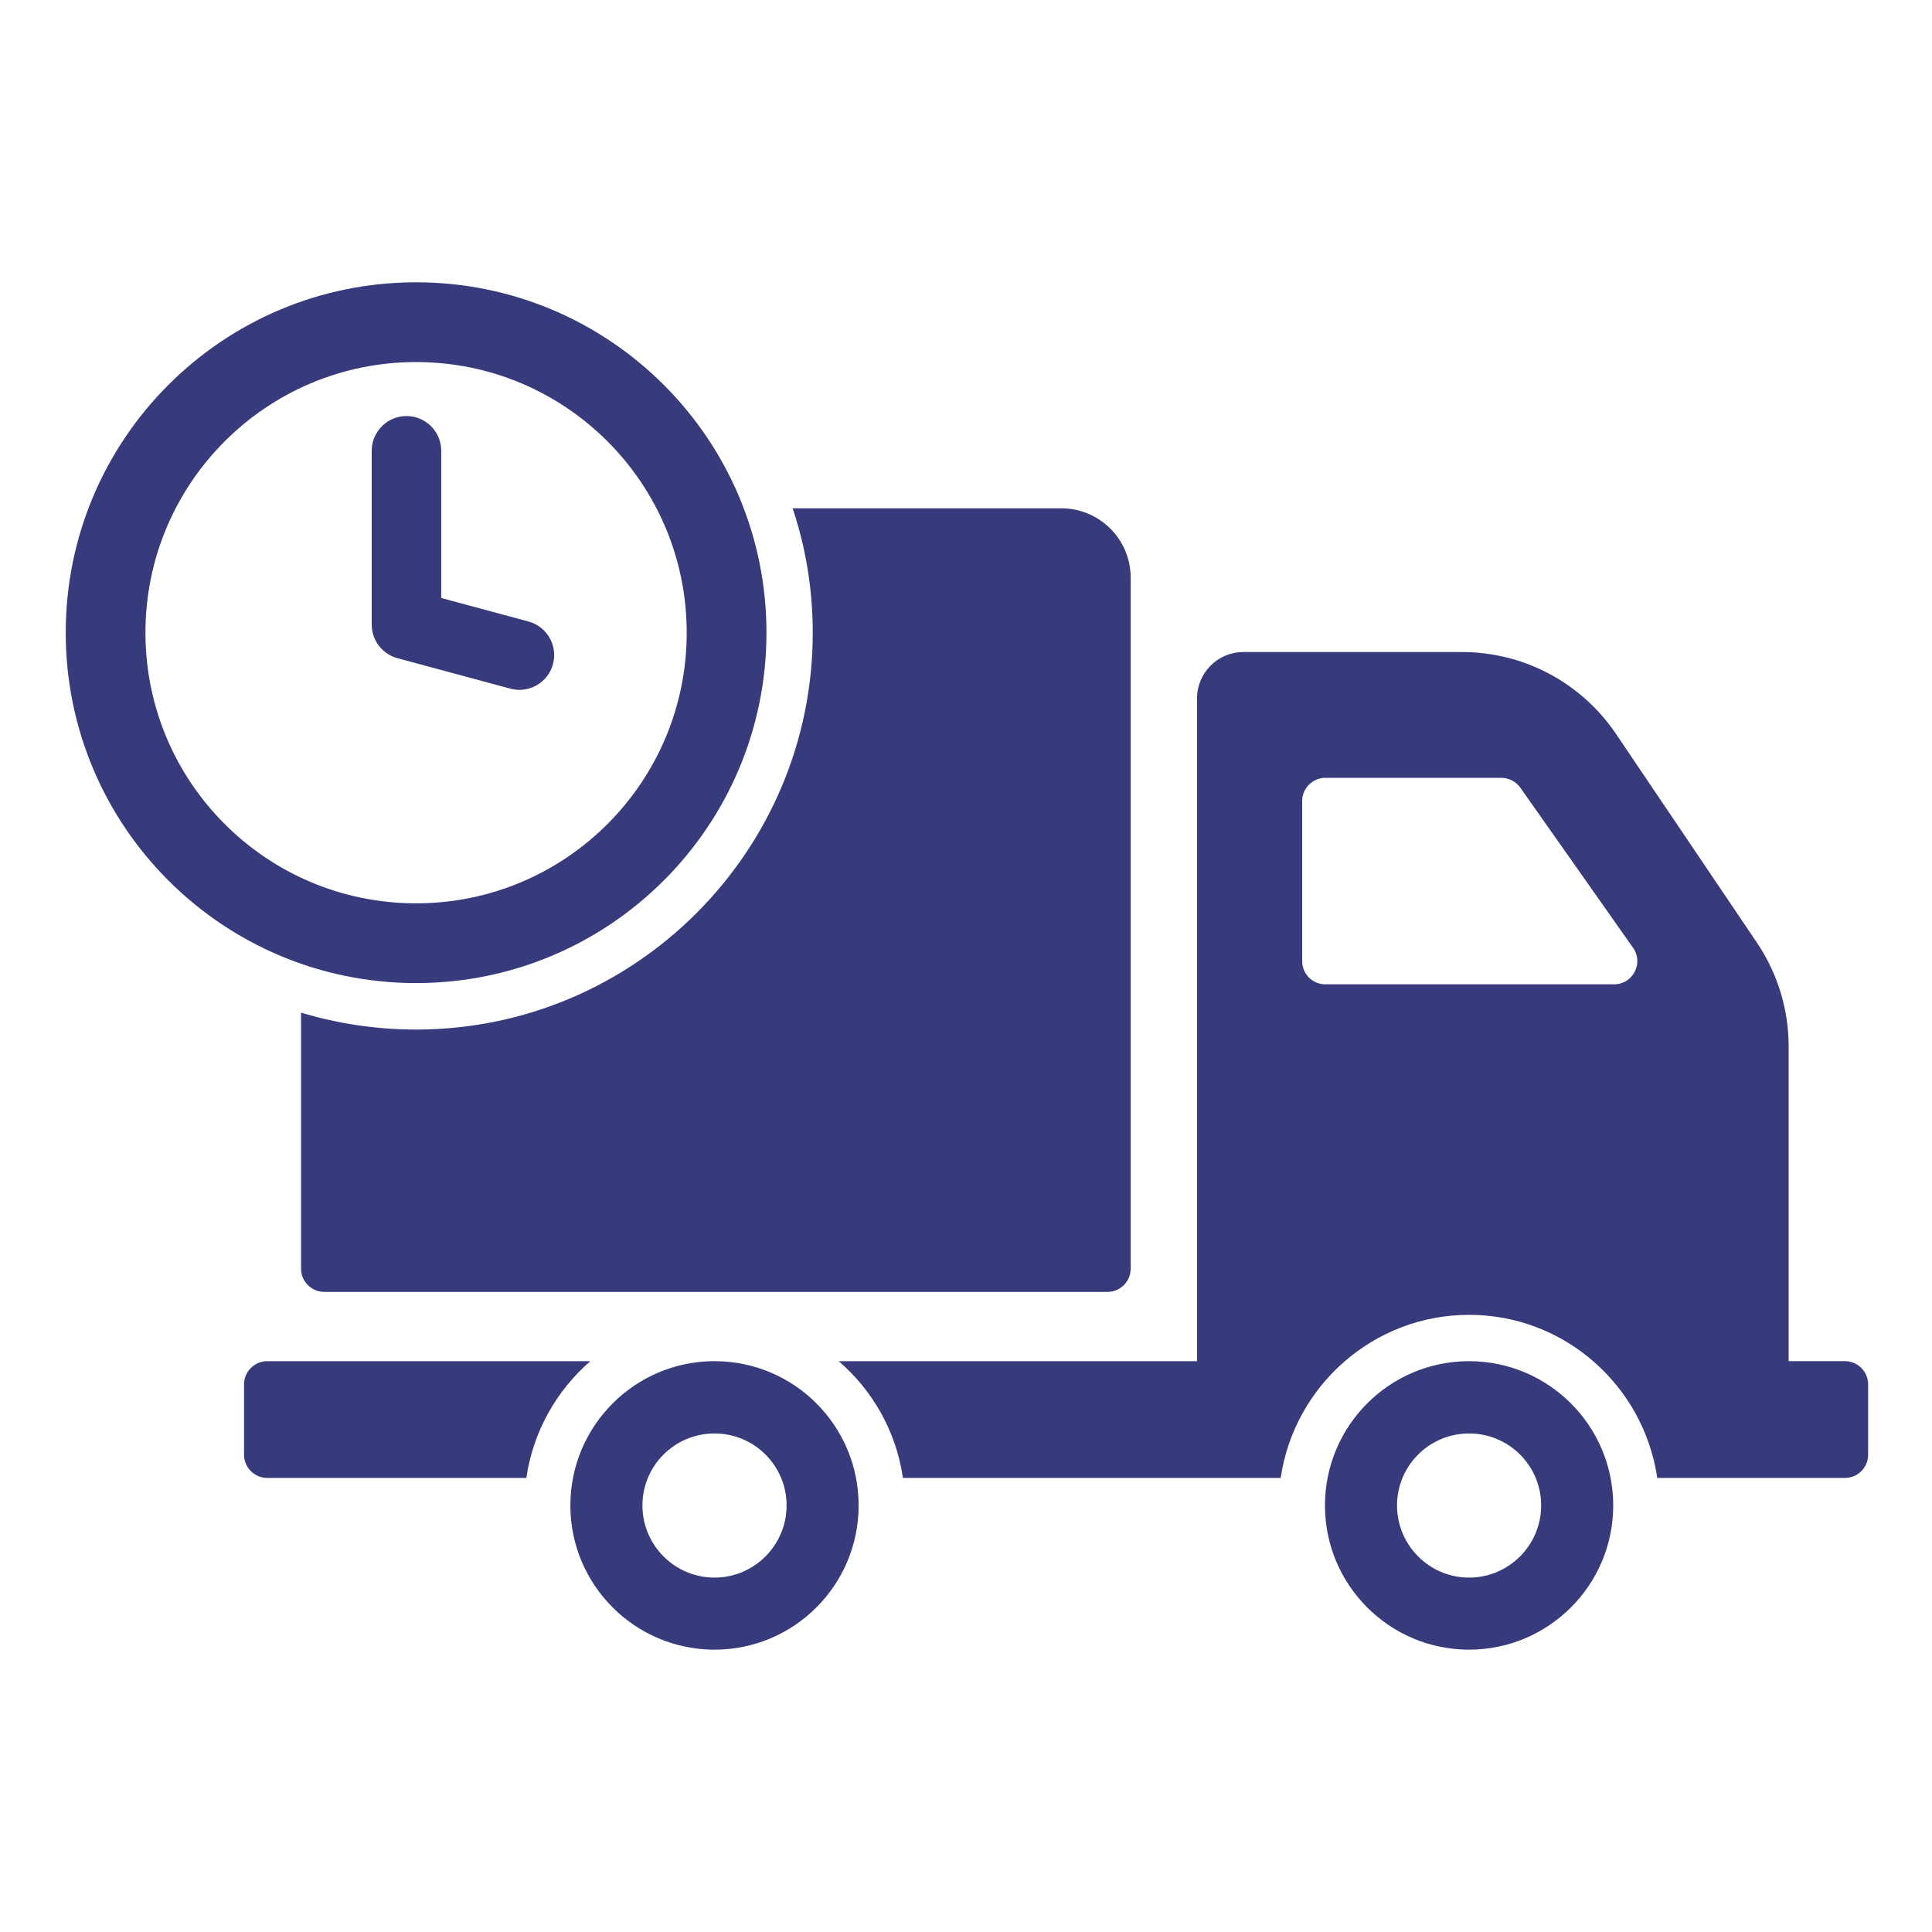 <?xml version="1.0" encoding="utf-8"?>
<!-- Generator: Adobe Illustrator 16.0.0, SVG Export Plug-In . SVG Version: 6.00 Build 0)  -->
<!DOCTYPE svg PUBLIC "-//W3C//DTD SVG 1.1//EN" "http://www.w3.org/Graphics/SVG/1.1/DTD/svg11.dtd">
<svg version="1.1" id="Calque_1" xmlns="http://www.w3.org/2000/svg" xmlns:xlink="http://www.w3.org/1999/xlink" x="0px" y="0px"
	 width="50px" height="50px" viewBox="0 0 50 50" enable-background="new 0 0 50 50" xml:space="preserve">
<g>
	<path fill="#373A7B" d="M13.443,17.853c-0.077,0-0.157-0.009-0.235-0.031l-2.922-0.788c-0.393-0.106-0.666-0.462-0.666-0.869
		v-4.499c0-0.496,0.404-0.899,0.9-0.899c0.496,0,0.899,0.403,0.899,0.899v3.81l2.257,0.608c0.48,0.129,0.764,0.623,0.635,1.103
		C14.203,17.589,13.84,17.853,13.443,17.853 M10.768,23.378c-3.868,0-7.004-3.136-7.004-7.004c0-3.868,3.136-7.004,7.004-7.004
		c3.869,0,7.004,3.136,7.004,7.004C17.772,20.243,14.637,23.378,10.768,23.378 M10.768,7.306c-5.008,0-9.067,4.06-9.067,9.068
		c0,5.008,4.06,9.068,9.067,9.068s9.068-4.06,9.068-9.068C19.836,11.366,15.776,7.306,10.768,7.306 M27.464,13.155h-6.951
		c0.341,1.014,0.521,2.1,0.521,3.221c0,5.662-4.606,10.269-10.268,10.269c-1.032,0-2.034-0.156-2.975-0.438v6.627
		c0,0.329,0.27,0.6,0.6,0.6h20.272c0.33,0,0.599-0.271,0.599-0.6V14.955C29.263,13.959,28.459,13.155,27.464,13.155 M18.491,40.828
		c-1.031,0-1.865-0.84-1.865-1.866c0-1.031,0.834-1.864,1.865-1.864c1.032,0,1.866,0.833,1.866,1.864
		C20.357,39.988,19.523,40.828,18.491,40.828 M18.491,35.227c-2.057,0-3.73,1.673-3.73,3.735c0,2.058,1.673,3.731,3.73,3.731
		c2.063,0,3.73-1.674,3.73-3.731C22.222,36.899,20.555,35.227,18.491,35.227 M6.917,35.227c-0.33,0-0.601,0.269-0.601,0.6v1.822
		c0,0.331,0.271,0.6,0.601,0.6h6.705c0.174-1.199,0.779-2.261,1.655-3.021H6.917z M38.02,40.828c-1.031,0-1.865-0.84-1.865-1.866
		c0-1.031,0.834-1.864,1.865-1.864s1.865,0.833,1.865,1.864C39.885,39.988,39.051,40.828,38.02,40.828 M38.02,35.227
		c-2.062,0-3.73,1.673-3.73,3.735c0,2.058,1.668,3.731,3.73,3.731c2.058,0,3.73-1.674,3.73-3.731
		C41.75,36.899,40.077,35.227,38.02,35.227 M41.773,25.474h-7.473c-0.329,0-0.6-0.264-0.6-0.6V20.73c0-0.33,0.271-0.6,0.6-0.6h4.552
		c0.198,0,0.378,0.096,0.492,0.252l2.922,4.15C42.541,24.928,42.259,25.474,41.773,25.474 M47.748,35.227H46.29v-8.151
		c0-0.953-0.287-1.889-0.821-2.68l-3.652-5.41c-0.895-1.32-2.382-2.111-3.977-2.111h-5.662c-0.666,0-1.199,0.54-1.199,1.2v17.153
		h-9.272c0.882,0.761,1.487,1.822,1.661,3.021h9.776c0.348-2.38,2.399-4.221,4.876-4.221s4.521,1.841,4.87,4.221h4.858
		c0.329,0,0.599-0.269,0.599-0.6v-1.822C48.347,35.495,48.077,35.227,47.748,35.227"/>
</g>
</svg>

